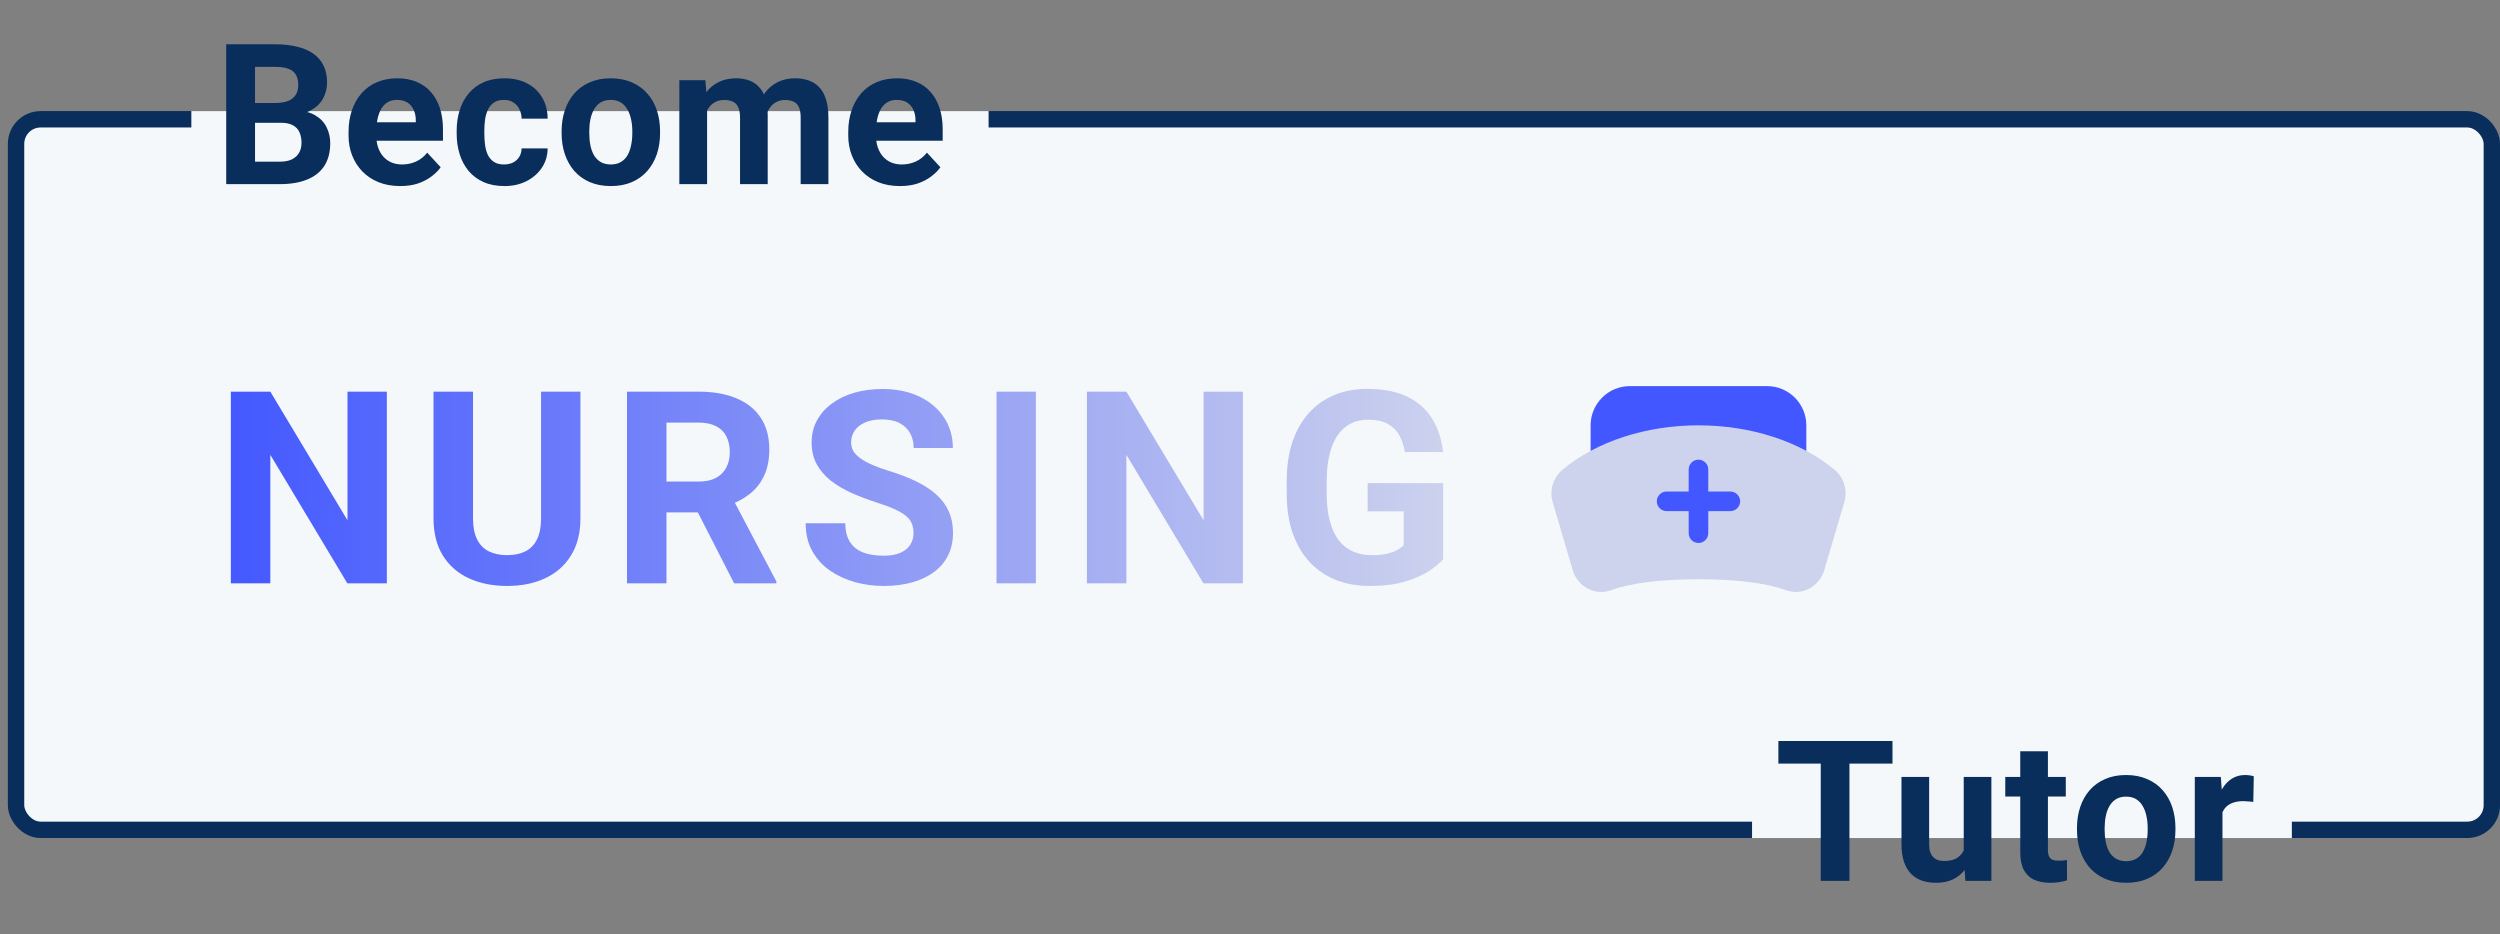 <svg width="305" height="114" viewBox="0 0 305 114" fill="none" xmlns="http://www.w3.org/2000/svg">
<rect x="0" y="0" width="305" height="114" fill="#808080" stroke="none"/>
<rect x="1.958" y="14.553" width="302.046" height="86.687" rx="3" fill="#F5F8FB" stroke="#092E5B" stroke-width="2"/>
<rect x="23.344" y="13.553" width="97.264" height="20.313" fill="#F5F8FB"/>
<path d="M34.278 14.978H29.895L29.872 12.564H33.551C34.2 12.564 34.731 12.482 35.145 12.318C35.559 12.146 35.868 11.899 36.071 11.579C36.282 11.251 36.387 10.853 36.387 10.384C36.387 9.853 36.285 9.423 36.082 9.095C35.887 8.767 35.578 8.528 35.157 8.38C34.743 8.232 34.207 8.157 33.551 8.157H31.114V22.466H27.598V5.403H33.551C34.543 5.403 35.43 5.497 36.211 5.685C37 5.872 37.668 6.157 38.215 6.54C38.762 6.923 39.18 7.407 39.469 7.993C39.758 8.571 39.903 9.259 39.903 10.056C39.903 10.759 39.743 11.407 39.422 12.001C39.11 12.595 38.614 13.079 37.934 13.454C37.262 13.829 36.383 14.036 35.297 14.075L34.278 14.978ZM34.125 22.466H28.934L30.305 19.724H34.125C34.743 19.724 35.246 19.626 35.637 19.431C36.028 19.228 36.317 18.954 36.504 18.61C36.692 18.267 36.785 17.872 36.785 17.427C36.785 16.927 36.7 16.493 36.528 16.126C36.364 15.759 36.098 15.478 35.731 15.282C35.364 15.079 34.879 14.978 34.278 14.978H30.891L30.914 12.564H35.133L35.942 13.513C36.981 13.497 37.817 13.681 38.45 14.064C39.09 14.439 39.555 14.927 39.844 15.528C40.141 16.13 40.289 16.774 40.289 17.462C40.289 18.556 40.051 19.478 39.575 20.228C39.098 20.97 38.399 21.528 37.477 21.903C36.563 22.278 35.446 22.466 34.125 22.466ZM48.839 22.7C47.855 22.7 46.972 22.544 46.191 22.232C45.41 21.911 44.745 21.47 44.199 20.907C43.66 20.345 43.245 19.692 42.956 18.95C42.667 18.2 42.523 17.403 42.523 16.56V16.091C42.523 15.13 42.66 14.251 42.933 13.454C43.206 12.657 43.597 11.966 44.105 11.38C44.62 10.794 45.245 10.345 45.98 10.032C46.714 9.712 47.542 9.552 48.464 9.552C49.363 9.552 50.16 9.7 50.855 9.997C51.55 10.294 52.132 10.716 52.601 11.263C53.077 11.81 53.437 12.466 53.679 13.232C53.921 13.989 54.042 14.833 54.042 15.763V17.169H43.964V14.919H50.726V14.661C50.726 14.193 50.64 13.774 50.468 13.407C50.304 13.032 50.054 12.736 49.718 12.517C49.382 12.298 48.952 12.189 48.429 12.189C47.984 12.189 47.601 12.286 47.281 12.482C46.96 12.677 46.699 12.95 46.495 13.302C46.3 13.653 46.152 14.068 46.05 14.544C45.956 15.013 45.91 15.528 45.91 16.091V16.56C45.91 17.067 45.98 17.536 46.12 17.966C46.269 18.396 46.476 18.767 46.742 19.079C47.015 19.392 47.343 19.634 47.726 19.806C48.117 19.978 48.558 20.064 49.05 20.064C49.66 20.064 50.226 19.946 50.749 19.712C51.281 19.47 51.738 19.107 52.12 18.622L53.761 20.403C53.495 20.786 53.132 21.153 52.671 21.505C52.218 21.857 51.671 22.146 51.031 22.372C50.39 22.591 49.66 22.7 48.839 22.7ZM61.49 20.064C61.904 20.064 62.272 19.985 62.592 19.829C62.912 19.665 63.162 19.439 63.342 19.149C63.529 18.853 63.627 18.505 63.635 18.107H66.811C66.803 18.997 66.565 19.79 66.096 20.485C65.627 21.173 64.998 21.716 64.209 22.114C63.42 22.505 62.537 22.7 61.561 22.7C60.576 22.7 59.717 22.536 58.983 22.208C58.256 21.88 57.651 21.427 57.166 20.849C56.682 20.263 56.319 19.583 56.076 18.81C55.834 18.028 55.713 17.192 55.713 16.302V15.962C55.713 15.064 55.834 14.228 56.076 13.454C56.319 12.673 56.682 11.993 57.166 11.415C57.651 10.829 58.256 10.372 58.983 10.044C59.709 9.716 60.561 9.552 61.537 9.552C62.576 9.552 63.486 9.751 64.268 10.149C65.057 10.548 65.674 11.118 66.119 11.861C66.573 12.595 66.803 13.466 66.811 14.474H63.635C63.627 14.052 63.537 13.669 63.365 13.325C63.201 12.982 62.959 12.708 62.639 12.505C62.326 12.294 61.94 12.189 61.479 12.189C60.986 12.189 60.584 12.294 60.272 12.505C59.959 12.708 59.717 12.989 59.545 13.349C59.373 13.7 59.252 14.103 59.182 14.556C59.119 15.001 59.088 15.47 59.088 15.962V16.302C59.088 16.794 59.119 17.267 59.182 17.72C59.244 18.173 59.361 18.575 59.533 18.927C59.713 19.278 59.959 19.556 60.272 19.759C60.584 19.962 60.99 20.064 61.49 20.064ZM68.517 16.255V16.009C68.517 15.079 68.65 14.224 68.915 13.443C69.181 12.653 69.567 11.97 70.075 11.392C70.583 10.814 71.208 10.364 71.95 10.044C72.692 9.716 73.544 9.552 74.505 9.552C75.466 9.552 76.321 9.716 77.071 10.044C77.821 10.364 78.45 10.814 78.958 11.392C79.474 11.97 79.864 12.653 80.13 13.443C80.396 14.224 80.528 15.079 80.528 16.009V16.255C80.528 17.177 80.396 18.032 80.13 18.821C79.864 19.603 79.474 20.286 78.958 20.872C78.45 21.45 77.825 21.899 77.083 22.22C76.341 22.54 75.489 22.7 74.528 22.7C73.567 22.7 72.712 22.54 71.962 22.22C71.22 21.899 70.591 21.45 70.075 20.872C69.567 20.286 69.181 19.603 68.915 18.821C68.65 18.032 68.517 17.177 68.517 16.255ZM71.892 16.009V16.255C71.892 16.786 71.939 17.282 72.032 17.743C72.126 18.204 72.275 18.61 72.478 18.962C72.689 19.306 72.962 19.575 73.298 19.771C73.634 19.966 74.044 20.064 74.528 20.064C74.997 20.064 75.4 19.966 75.736 19.771C76.071 19.575 76.341 19.306 76.544 18.962C76.747 18.61 76.896 18.204 76.989 17.743C77.091 17.282 77.142 16.786 77.142 16.255V16.009C77.142 15.493 77.091 15.009 76.989 14.556C76.896 14.095 76.743 13.689 76.532 13.337C76.329 12.978 76.06 12.696 75.724 12.493C75.388 12.29 74.982 12.189 74.505 12.189C74.028 12.189 73.622 12.29 73.286 12.493C72.958 12.696 72.689 12.978 72.478 13.337C72.275 13.689 72.126 14.095 72.032 14.556C71.939 15.009 71.892 15.493 71.892 16.009ZM86.266 12.411V22.466H82.879V9.786H86.055L86.266 12.411ZM85.797 15.681H84.859C84.859 14.798 84.965 13.986 85.176 13.243C85.395 12.493 85.711 11.845 86.125 11.298C86.547 10.743 87.066 10.314 87.684 10.009C88.301 9.704 89.016 9.552 89.828 9.552C90.391 9.552 90.906 9.638 91.375 9.81C91.844 9.974 92.246 10.236 92.582 10.595C92.926 10.946 93.191 11.407 93.379 11.978C93.566 12.54 93.66 13.216 93.66 14.005V22.466H90.285V14.38C90.285 13.802 90.207 13.357 90.051 13.044C89.895 12.732 89.672 12.513 89.383 12.388C89.102 12.263 88.762 12.2 88.363 12.2C87.926 12.2 87.543 12.29 87.215 12.47C86.895 12.649 86.629 12.899 86.418 13.22C86.207 13.532 86.051 13.899 85.949 14.321C85.848 14.743 85.797 15.196 85.797 15.681ZM93.344 15.294L92.137 15.446C92.137 14.618 92.238 13.849 92.441 13.138C92.652 12.427 92.961 11.802 93.367 11.263C93.781 10.724 94.293 10.306 94.902 10.009C95.512 9.704 96.215 9.552 97.012 9.552C97.621 9.552 98.176 9.642 98.676 9.821C99.176 9.993 99.602 10.271 99.953 10.653C100.313 11.028 100.586 11.521 100.773 12.13C100.969 12.739 101.066 13.486 101.066 14.368V22.466H97.68V14.368C97.68 13.782 97.602 13.337 97.445 13.032C97.297 12.72 97.078 12.505 96.789 12.388C96.508 12.263 96.172 12.2 95.781 12.2C95.375 12.2 95.02 12.282 94.715 12.446C94.41 12.603 94.156 12.821 93.953 13.103C93.75 13.384 93.598 13.712 93.496 14.087C93.395 14.454 93.344 14.857 93.344 15.294ZM109.804 22.7C108.819 22.7 107.936 22.544 107.155 22.232C106.374 21.911 105.71 21.47 105.163 20.907C104.624 20.345 104.21 19.692 103.921 18.95C103.632 18.2 103.487 17.403 103.487 16.56V16.091C103.487 15.13 103.624 14.251 103.897 13.454C104.171 12.657 104.561 11.966 105.069 11.38C105.585 10.794 106.21 10.345 106.944 10.032C107.679 9.712 108.507 9.552 109.429 9.552C110.327 9.552 111.124 9.7 111.819 9.997C112.515 10.294 113.097 10.716 113.565 11.263C114.042 11.81 114.401 12.466 114.643 13.232C114.886 13.989 115.007 14.833 115.007 15.763V17.169H104.929V14.919H111.69V14.661C111.69 14.193 111.604 13.774 111.433 13.407C111.268 13.032 111.018 12.736 110.683 12.517C110.347 12.298 109.917 12.189 109.393 12.189C108.948 12.189 108.565 12.286 108.245 12.482C107.925 12.677 107.663 12.95 107.46 13.302C107.265 13.653 107.116 14.068 107.015 14.544C106.921 15.013 106.874 15.528 106.874 16.091V16.56C106.874 17.067 106.944 17.536 107.085 17.966C107.233 18.396 107.44 18.767 107.706 19.079C107.979 19.392 108.308 19.634 108.69 19.806C109.081 19.978 109.522 20.064 110.015 20.064C110.624 20.064 111.19 19.946 111.714 19.712C112.245 19.47 112.702 19.107 113.085 18.622L114.726 20.403C114.46 20.786 114.097 21.153 113.636 21.505C113.183 21.857 112.636 22.146 111.995 22.372C111.354 22.591 110.624 22.7 109.804 22.7Z" fill="#092E5B"/>
<rect x="213.751" y="81.927" width="65.855" height="20.313" fill="#F5F8FB"/>
<path d="M225.633 90.403V107.466H222.13V90.403H225.633ZM230.883 90.403V93.157H216.962V90.403H230.883ZM239.574 104.431V94.786H242.949V107.466H239.773L239.574 104.431ZM239.949 101.829L240.945 101.806C240.945 102.65 240.847 103.435 240.652 104.161C240.457 104.88 240.164 105.505 239.773 106.036C239.382 106.56 238.89 106.97 238.296 107.267C237.703 107.556 237.003 107.7 236.199 107.7C235.582 107.7 235.011 107.614 234.488 107.443C233.972 107.263 233.527 106.985 233.152 106.61C232.785 106.228 232.496 105.739 232.285 105.146C232.082 104.544 231.98 103.821 231.98 102.978V94.786H235.355V103.001C235.355 103.376 235.398 103.693 235.484 103.95C235.578 104.208 235.707 104.419 235.871 104.583C236.035 104.747 236.226 104.864 236.445 104.935C236.671 105.005 236.921 105.04 237.195 105.04C237.89 105.04 238.437 104.9 238.835 104.618C239.242 104.337 239.527 103.954 239.691 103.47C239.863 102.978 239.949 102.431 239.949 101.829ZM252.026 94.786V97.177H244.643V94.786H252.026ZM246.471 91.657H249.846V103.646C249.846 104.013 249.893 104.294 249.987 104.489C250.088 104.685 250.237 104.821 250.432 104.9C250.627 104.97 250.873 105.005 251.17 105.005C251.381 105.005 251.569 104.997 251.733 104.982C251.905 104.958 252.049 104.935 252.166 104.911L252.178 107.396C251.889 107.489 251.577 107.564 251.241 107.618C250.905 107.673 250.534 107.7 250.127 107.7C249.385 107.7 248.737 107.579 248.182 107.337C247.635 107.087 247.213 106.689 246.916 106.142C246.62 105.595 246.471 104.876 246.471 103.985V91.657ZM253.392 101.255V101.009C253.392 100.079 253.525 99.224 253.79 98.442C254.056 97.653 254.443 96.97 254.951 96.392C255.458 95.814 256.083 95.364 256.826 95.044C257.568 94.716 258.419 94.552 259.38 94.552C260.341 94.552 261.197 94.716 261.947 95.044C262.697 95.364 263.326 95.814 263.833 96.392C264.349 96.97 264.74 97.653 265.005 98.442C265.271 99.224 265.404 100.079 265.404 101.009V101.255C265.404 102.177 265.271 103.032 265.005 103.821C264.74 104.603 264.349 105.286 263.833 105.872C263.326 106.45 262.701 106.9 261.958 107.22C261.216 107.54 260.365 107.7 259.404 107.7C258.443 107.7 257.587 107.54 256.837 107.22C256.095 106.9 255.466 106.45 254.951 105.872C254.443 105.286 254.056 104.603 253.79 103.821C253.525 103.032 253.392 102.177 253.392 101.255ZM256.767 101.009V101.255C256.767 101.786 256.814 102.282 256.908 102.743C257.001 103.204 257.15 103.61 257.353 103.962C257.564 104.306 257.837 104.575 258.173 104.771C258.509 104.966 258.919 105.064 259.404 105.064C259.872 105.064 260.275 104.966 260.611 104.771C260.947 104.575 261.216 104.306 261.419 103.962C261.622 103.61 261.771 103.204 261.865 102.743C261.966 102.282 262.017 101.786 262.017 101.255V101.009C262.017 100.493 261.966 100.009 261.865 99.556C261.771 99.095 261.619 98.689 261.408 98.337C261.204 97.978 260.935 97.696 260.599 97.493C260.263 97.29 259.857 97.189 259.38 97.189C258.904 97.189 258.497 97.29 258.161 97.493C257.833 97.696 257.564 97.978 257.353 98.337C257.15 98.689 257.001 99.095 256.908 99.556C256.814 100.009 256.767 100.493 256.767 101.009ZM271.141 97.552V107.466H267.766V94.786H270.942L271.141 97.552ZM274.961 94.704L274.903 97.833C274.739 97.81 274.539 97.79 274.305 97.775C274.078 97.751 273.871 97.739 273.684 97.739C273.207 97.739 272.793 97.802 272.442 97.927C272.098 98.044 271.809 98.22 271.574 98.454C271.348 98.689 271.176 98.974 271.059 99.31C270.949 99.646 270.887 100.028 270.871 100.458L270.192 100.247C270.192 99.427 270.274 98.673 270.438 97.986C270.602 97.29 270.84 96.685 271.153 96.169C271.473 95.653 271.864 95.255 272.324 94.974C272.785 94.692 273.313 94.552 273.907 94.552C274.094 94.552 274.285 94.567 274.481 94.599C274.676 94.622 274.836 94.657 274.961 94.704Z" fill="#092E5B"/>
<path d="M47.196 47.78V71.166H42.377L32.981 55.49V71.166H28.163V47.78H32.981L42.393 63.472V47.78H47.196ZM66.011 47.78H70.814V63.231C70.814 65.03 70.428 66.546 69.657 67.777C68.897 69.008 67.842 69.934 66.493 70.556C65.155 71.177 63.613 71.487 61.868 71.487C60.122 71.487 58.57 71.177 57.21 70.556C55.861 69.934 54.8 69.008 54.03 67.777C53.269 66.546 52.889 65.03 52.889 63.231V47.78H57.708V63.231C57.708 64.281 57.874 65.138 58.206 65.801C58.538 66.465 59.014 66.952 59.635 67.263C60.267 67.573 61.011 67.729 61.868 67.729C62.746 67.729 63.49 67.573 64.1 67.263C64.721 66.952 65.192 66.465 65.513 65.801C65.846 65.138 66.011 64.281 66.011 63.231V47.78ZM76.492 47.78H85.213C87.001 47.78 88.538 48.048 89.823 48.583C91.118 49.119 92.114 49.911 92.81 50.961C93.506 52.01 93.854 53.3 93.854 54.831C93.854 56.084 93.64 57.16 93.212 58.06C92.794 58.948 92.2 59.693 91.429 60.292C90.668 60.881 89.774 61.352 88.746 61.706L87.221 62.509H79.639L79.607 58.75H85.245C86.091 58.75 86.792 58.6 87.349 58.301C87.906 58.001 88.323 57.583 88.602 57.048C88.891 56.513 89.035 55.891 89.035 55.185C89.035 54.435 88.896 53.787 88.618 53.241C88.34 52.695 87.917 52.278 87.349 51.989C86.782 51.699 86.07 51.555 85.213 51.555H81.31V71.166H76.492V47.78ZM89.566 71.166L84.233 60.742L89.325 60.71L94.721 70.941V71.166H89.566ZM111.449 65.046C111.449 64.629 111.385 64.254 111.257 63.922C111.139 63.58 110.914 63.269 110.582 62.991C110.25 62.702 109.784 62.418 109.185 62.139C108.585 61.861 107.809 61.572 106.856 61.272C105.796 60.929 104.789 60.544 103.836 60.116C102.894 59.687 102.059 59.189 101.331 58.622C100.613 58.044 100.046 57.374 99.628 56.614C99.221 55.854 99.018 54.971 99.018 53.964C99.018 52.99 99.232 52.106 99.66 51.314C100.088 50.511 100.688 49.825 101.459 49.258C102.23 48.68 103.14 48.235 104.189 47.925C105.25 47.614 106.411 47.459 107.675 47.459C109.399 47.459 110.903 47.77 112.188 48.391C113.473 49.012 114.469 49.863 115.176 50.944C115.893 52.026 116.252 53.263 116.252 54.655H111.465C111.465 53.969 111.321 53.37 111.032 52.856C110.753 52.331 110.325 51.919 109.747 51.619C109.179 51.319 108.462 51.169 107.595 51.169C106.759 51.169 106.063 51.298 105.507 51.555C104.95 51.801 104.532 52.138 104.254 52.567C103.975 52.984 103.836 53.455 103.836 53.98C103.836 54.376 103.932 54.735 104.125 55.056C104.329 55.377 104.628 55.677 105.025 55.956C105.421 56.234 105.908 56.496 106.486 56.743C107.064 56.989 107.734 57.23 108.494 57.465C109.768 57.851 110.887 58.285 111.851 58.766C112.825 59.248 113.639 59.789 114.292 60.389C114.945 60.988 115.438 61.668 115.77 62.428C116.102 63.189 116.268 64.051 116.268 65.014C116.268 66.032 116.07 66.942 115.673 67.745C115.277 68.548 114.704 69.228 113.955 69.785C113.205 70.341 112.311 70.764 111.273 71.053C110.234 71.343 109.072 71.487 107.787 71.487C106.631 71.487 105.49 71.337 104.366 71.037C103.242 70.727 102.219 70.261 101.298 69.64C100.388 69.019 99.66 68.227 99.114 67.263C98.568 66.299 98.295 65.159 98.295 63.842H103.129C103.129 64.57 103.242 65.186 103.467 65.689C103.692 66.192 104.007 66.599 104.414 66.91C104.832 67.22 105.324 67.445 105.892 67.584C106.47 67.723 107.102 67.793 107.787 67.793C108.622 67.793 109.308 67.675 109.843 67.44C110.389 67.204 110.791 66.877 111.048 66.46C111.315 66.042 111.449 65.571 111.449 65.046ZM126.378 47.78V71.166H121.576V47.78H126.378ZM151.635 47.78V71.166H146.817L137.421 55.49V71.166H132.602V47.78H137.421L146.833 63.472V47.78H151.635ZM176.073 58.943V68.211C175.708 68.65 175.146 69.126 174.386 69.64C173.626 70.143 172.646 70.577 171.447 70.941C170.248 71.305 168.797 71.487 167.094 71.487C165.584 71.487 164.208 71.241 162.966 70.748C161.724 70.245 160.653 69.512 159.754 68.548C158.865 67.584 158.18 66.406 157.698 65.014C157.216 63.612 156.975 62.011 156.975 60.212V58.75C156.975 56.952 157.206 55.351 157.666 53.948C158.137 52.545 158.806 51.362 159.674 50.398C160.541 49.435 161.574 48.701 162.774 48.198C163.973 47.695 165.306 47.443 166.773 47.443C168.807 47.443 170.478 47.775 171.784 48.439C173.09 49.092 174.086 50.002 174.772 51.169C175.468 52.326 175.896 53.654 176.056 55.153H171.383C171.265 54.36 171.04 53.67 170.708 53.081C170.376 52.492 169.9 52.031 169.279 51.699C168.668 51.367 167.876 51.202 166.901 51.202C166.098 51.202 165.381 51.367 164.749 51.699C164.128 52.021 163.603 52.497 163.175 53.129C162.747 53.761 162.42 54.542 162.195 55.474C161.971 56.405 161.858 57.487 161.858 58.718V60.212C161.858 61.433 161.976 62.514 162.211 63.456C162.447 64.388 162.795 65.175 163.255 65.817C163.727 66.449 164.305 66.926 164.99 67.247C165.675 67.568 166.473 67.729 167.383 67.729C168.143 67.729 168.775 67.665 169.279 67.536C169.792 67.407 170.205 67.252 170.515 67.07C170.836 66.877 171.083 66.695 171.254 66.524V62.38H166.853V58.943H176.073Z" fill="url(#paint0_linear_2759_14170)"/>
<path d="M215.587 47.106H198.841C196.203 47.106 194.056 49.253 194.056 51.891V55.736C194.056 56.394 194.594 56.932 195.252 56.932H219.176C219.834 56.932 220.372 56.394 220.372 55.736V51.891C220.372 49.253 218.225 47.106 215.587 47.106Z" fill="#4257FF"/>
<path d="M223.788 57.285C219.655 53.858 213.614 51.891 207.214 51.891C200.814 51.891 194.773 53.858 190.646 57.285C189.48 58.254 189.002 59.821 189.426 61.269L191.873 69.57C192.166 70.557 192.847 71.383 193.751 71.837C194.259 72.094 194.797 72.22 195.342 72.22C195.742 72.22 196.143 72.148 196.526 72.011C198.99 71.12 202.585 70.671 207.214 70.671C211.843 70.671 215.438 71.12 217.902 72.011C218.817 72.34 219.804 72.28 220.683 71.831C221.586 71.377 222.268 70.545 222.561 69.564L225.008 61.263C225.438 59.809 224.96 58.248 223.788 57.279V57.285Z" fill="#CED3ED"/>
<path d="M211.102 59.965H208.41V57.273C208.41 56.616 207.872 56.077 207.214 56.077C206.556 56.077 206.018 56.616 206.018 57.273V59.965H203.326C202.668 59.965 202.13 60.503 202.13 61.161C202.13 61.819 202.668 62.357 203.326 62.357H206.018V65.049C206.018 65.707 206.556 66.245 207.214 66.245C207.872 66.245 208.41 65.707 208.41 65.049V62.357H211.102C211.76 62.357 212.298 61.819 212.298 61.161C212.298 60.503 211.76 59.965 211.102 59.965Z" fill="#4257FF"/>
<defs>
<linearGradient id="paint0_linear_2759_14170" x1="26.075" y1="59.666" x2="178.075" y2="59.666" gradientUnits="userSpaceOnUse">
<stop stop-color="#4257FF"/>
<stop offset="1" stop-color="#CED3ED"/>
</linearGradient>
</defs>
</svg>
